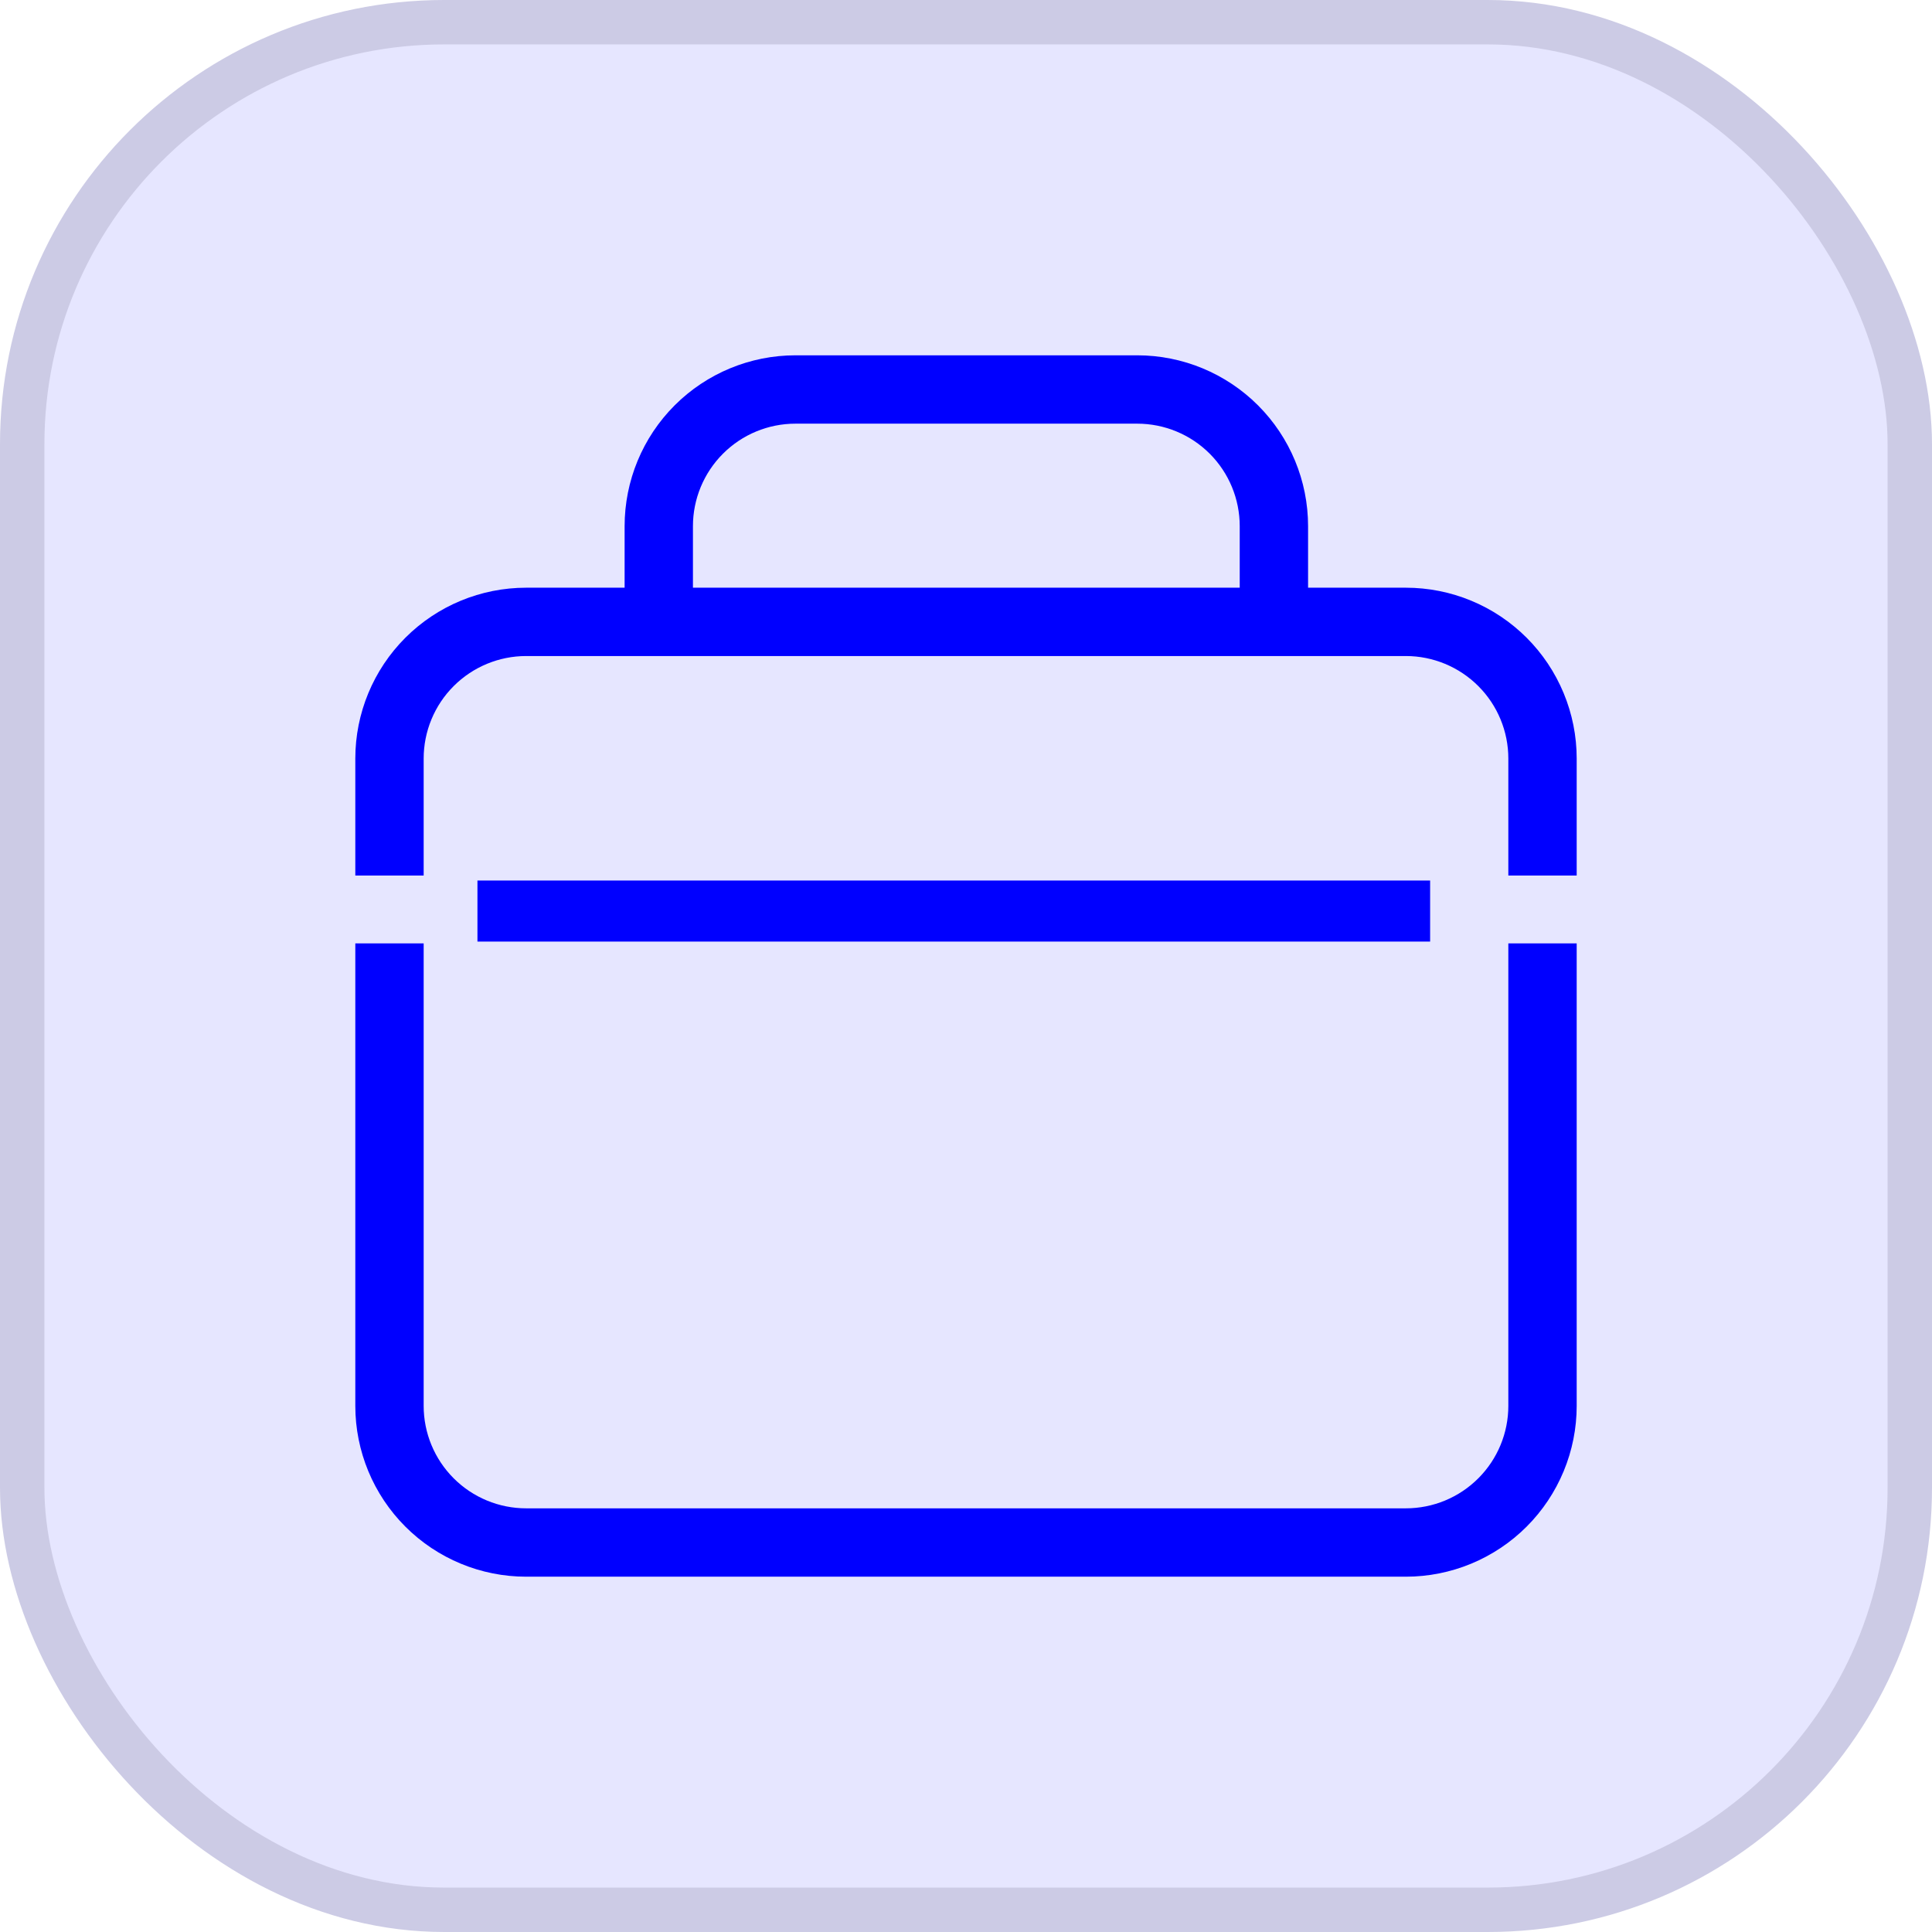 <svg width="87" height="87" viewBox="0 0 87 87" fill="none" xmlns="http://www.w3.org/2000/svg">
<rect x="1" y="1" width="85" height="85" rx="19" fill="#E6E6FF"/>
<rect x="1" y="1" width="85" height="85" rx="19" stroke="#CCCBE5" stroke-width="2"/>
<path d="M19.078 63.306C19.078 64.53 19.564 65.704 20.43 66.57C21.296 67.436 22.47 67.922 23.694 67.922H63.306C64.53 67.922 65.704 67.436 66.57 66.57C67.436 65.704 67.922 64.53 67.922 63.306V42.481H71V63.306C71 64.316 70.801 65.317 70.414 66.25C70.027 67.183 69.461 68.032 68.746 68.746C68.032 69.461 67.183 70.027 66.25 70.414C65.317 70.801 64.316 71 63.306 71H23.694C21.654 71 19.697 70.189 18.254 68.746C16.811 67.303 16 65.346 16 63.306V42.481H19.078V63.306ZM64.4 42.4H21.5V39.65H64.4V42.4ZM51.21 16C53.251 16 55.207 16.811 56.65 18.254C58.093 19.697 58.904 21.654 58.904 23.694V26.465H63.306C64.316 26.465 65.317 26.663 66.25 27.05C67.183 27.436 68.032 28.003 68.746 28.718C69.461 29.432 70.027 30.281 70.414 31.215C70.801 32.148 71 33.149 71 34.159V39.426H67.922V34.159C67.922 32.935 67.436 31.76 66.57 30.895C65.704 30.029 64.53 29.542 63.306 29.542H23.694C22.47 29.542 21.296 30.029 20.43 30.895C19.564 31.76 19.078 32.935 19.078 34.159V39.426H16V34.159C16 32.118 16.811 30.161 18.254 28.718C19.697 27.275 21.654 26.465 23.694 26.465H28.127V23.694C28.127 21.654 28.937 19.697 30.38 18.254C31.823 16.811 33.781 16 35.821 16H51.21ZM35.821 19.078C34.597 19.078 33.422 19.564 32.557 20.43C31.691 21.296 31.204 22.47 31.204 23.694V26.465H55.826V23.694C55.826 22.47 55.34 21.296 54.475 20.43C53.609 19.564 52.434 19.078 51.21 19.078H35.821Z" fill="#0000FF"/>
</svg>
